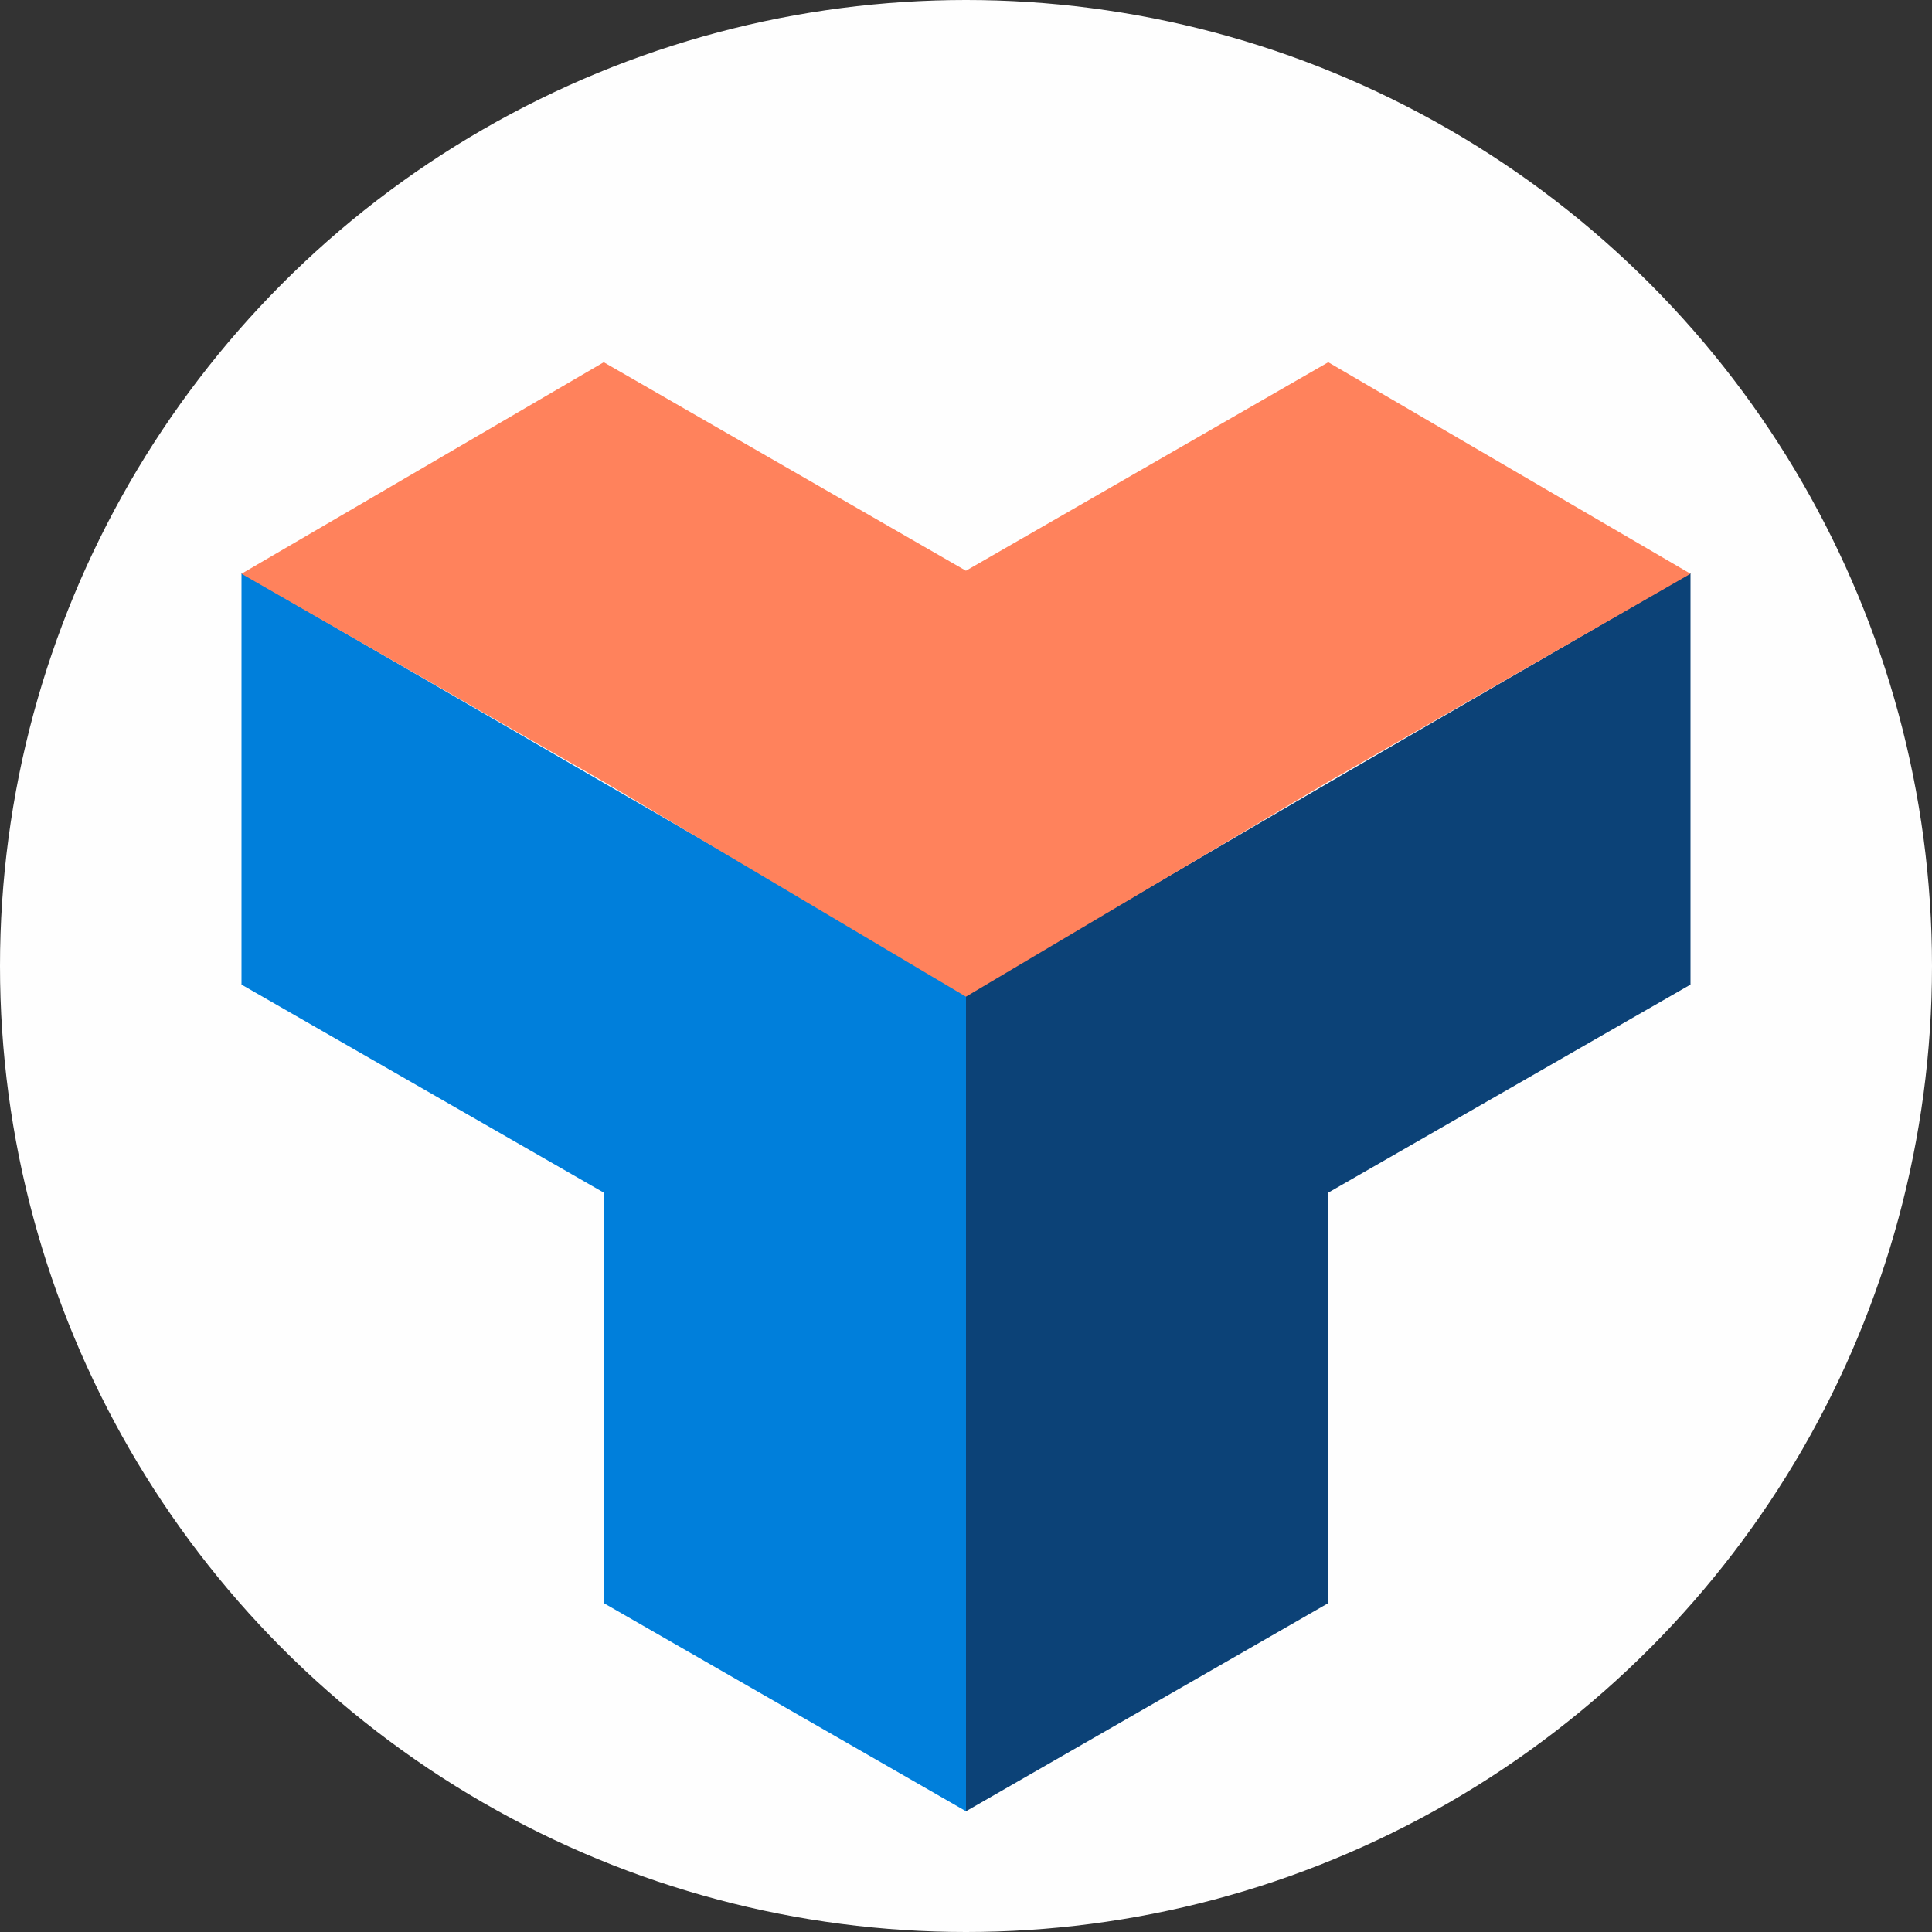 <svg width="32" height="32" viewBox="0 0 32 32" fill="none" xmlns="http://www.w3.org/2000/svg">
    <rect x="0" y="0" width="32" height="32" fill="#333333" stroke="none"/>
    <g clip-path="url(#clip0_8029_62158)">
        <circle cx="16" cy="16" r="16" fill="#FEFEFE"/>
        <path d="M10.001 12.968L4 9.491V16.308L10.001 19.754V26.553L16 30V23.261V23.183V16.444L10.001 12.968Z" fill="#007FDB"/>
        <path d="M22 12.968L16 16.475V23.183V30L22 26.553V19.815V19.754L28 16.308V9.491L22 12.968Z" fill="#0C4277"/>
        <path d="M22 6L15.999 9.453L10 6L4 9.503L10 12.948L15.999 16.508L22 12.948L28 9.503L22 6Z" fill="#FF825C"/>
    </g>
    <defs>
        <clipPath id="clip0_8029_62158">
            <rect width="32" height="32" fill="white"/>
        </clipPath>
    </defs>
</svg>
